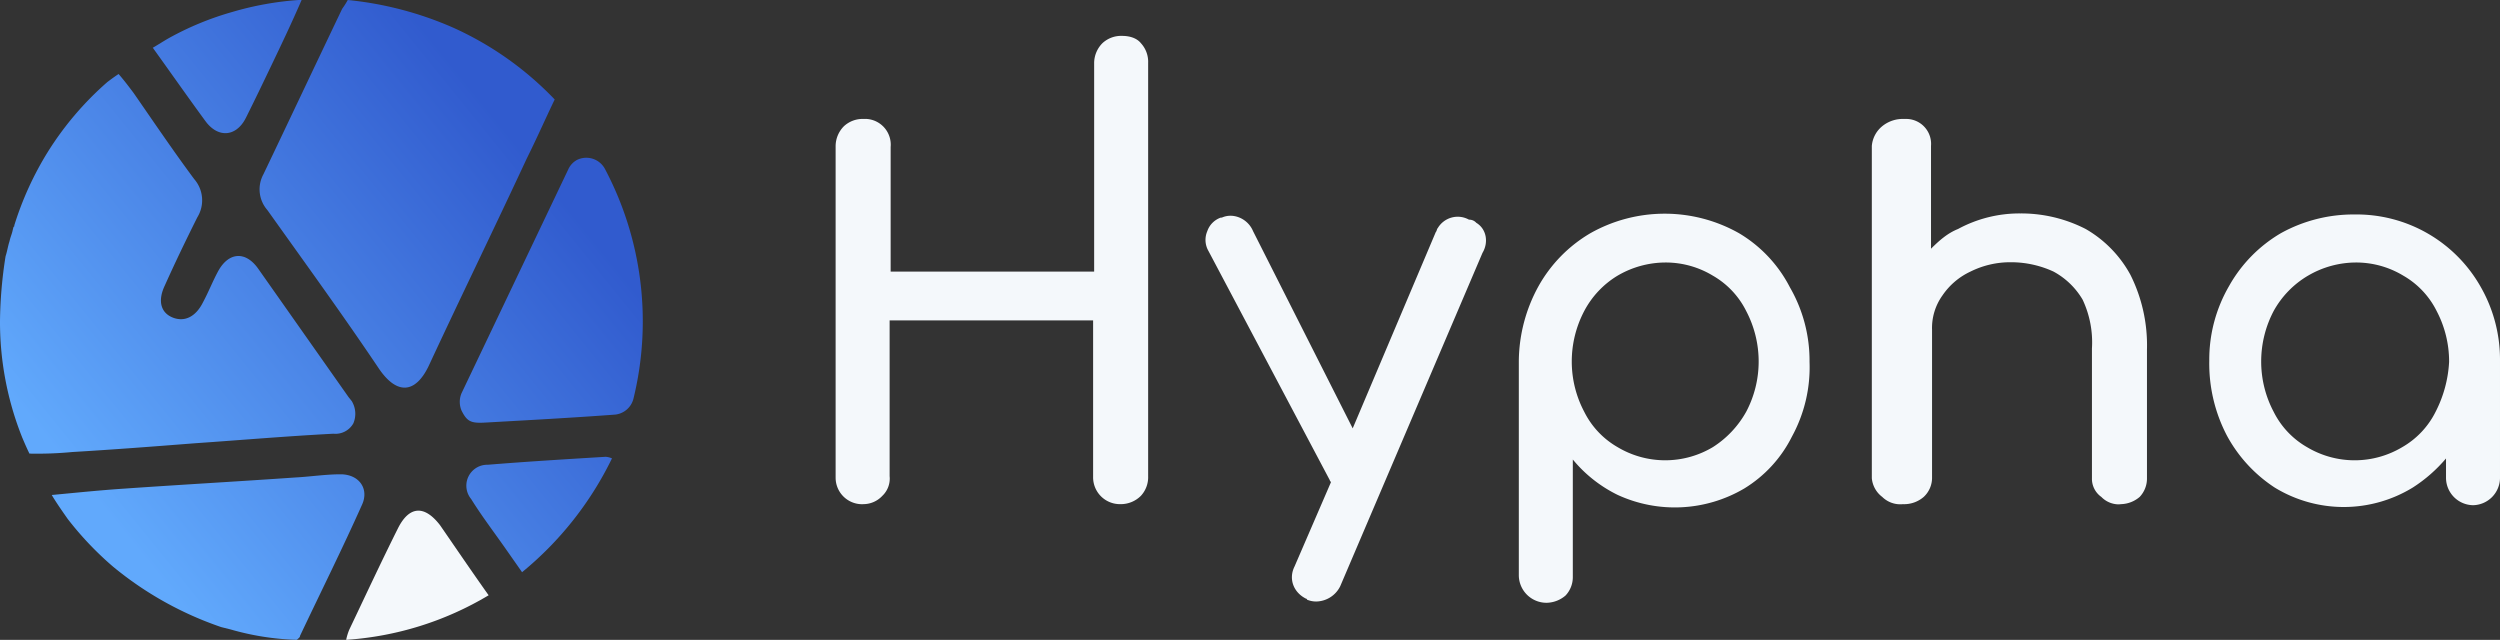 <svg xmlns="http://www.w3.org/2000/svg" xmlns:xlink="http://www.w3.org/1999/xlink" width="864.349" height="221.217" viewBox="0 0 864.349 221.217">
  <rect x="0" y="0" width="864.349" height="221.217" fill="#333333" stroke="none"/>
  <defs>
    <linearGradient id="linear-gradient" x1="0.151" y1="0.784" x2="0.82" y2="0.243" gradientUnits="objectBoundingBox">
      <stop offset="0" stop-color="#61a9fc"/>
      <stop offset="1" stop-color="#315bce"/>
    </linearGradient>
  </defs>
  <g id="Group_4648" data-name="Group 4648" transform="translate(-243.3 -268.591)">
    <g id="Group_4647" data-name="Group 4647">
      <path id="Union_81" data-name="Union 81" d="M-10866.795,3227.666v-74.307a54.454,54.454,0,0,1,6.821-25.846,48.789,48.789,0,0,1,17.949-18.309,52.3,52.3,0,0,1,51.333,0,46.344,46.344,0,0,1,17.591,18.668,50.673,50.673,0,0,1,6.818,25.846,49.967,49.967,0,0,1-6.1,25.846,44.108,44.108,0,0,1-16.515,17.949,47.273,47.273,0,0,1-43.795,2.153,46.587,46.587,0,0,1-15.434-12.206v40.564a9.22,9.22,0,0,1-2.516,6.462,10.325,10.325,0,0,1-6.46,2.512A9.578,9.578,0,0,1-10866.795,3227.666Zm34.1-103.743a31.358,31.358,0,0,0-11.487,12.206,37.48,37.48,0,0,0-4.307,17.59,37.123,37.123,0,0,0,4.307,17.23,28.968,28.968,0,0,0,11.487,12.206,32.091,32.091,0,0,0,33.026,0,34.151,34.151,0,0,0,11.487-12.206,37.138,37.138,0,0,0,4.309-17.23,37.494,37.494,0,0,0-4.309-17.59,28.955,28.955,0,0,0-11.487-12.206,31.472,31.472,0,0,0-16.378-4.577A32.9,32.9,0,0,0-10832.692,3123.923Zm-107.331,112a.352.352,0,0,0-.36-.356c-4.309-2.156-6.1-6.822-3.949-11.131l12.565-29.077c0-.356-.359-.356-.359-.716l-42-79.335a7.647,7.647,0,0,1-.359-6.822,7.539,7.539,0,0,1,4.668-4.665h.36c3.949-1.794,8.975.359,10.768,4.665l34.462,68.207,28.718-67.848c.359-.359.359-1.075.719-1.434a8.013,8.013,0,0,1,10.769-2.872,3.261,3.261,0,0,1,2.513,1.075c3.59,2.156,4.31,6.822,2.155,10.412l-49.179,115.23a9.445,9.445,0,0,1-8.3,5.3A8.236,8.236,0,0,1-10940.023,3235.922Zm334.563-38.768a49.592,49.592,0,0,1-16.512-17.949,53.756,53.756,0,0,1-6.1-25.846,50.639,50.639,0,0,1,6.822-25.846,48.833,48.833,0,0,1,17.945-18.309,51.766,51.766,0,0,1,25.487-6.462,49.284,49.284,0,0,1,43.437,24.771,50.638,50.638,0,0,1,6.821,25.846v40.564a9.5,9.5,0,0,1-9.331,9.334,9.5,9.5,0,0,1-9.334-9.334V3187.1a51.419,51.419,0,0,1-11.487,10.053,45.793,45.793,0,0,1-23.872,6.731A45.8,45.8,0,0,1-10605.46,3197.155Zm11.487-73.232a32.245,32.245,0,0,0-11.847,12.206,37.479,37.479,0,0,0-4.306,17.59,37.122,37.122,0,0,0,4.306,17.23,28.945,28.945,0,0,0,11.487,12.206,32.077,32.077,0,0,0,33.027,0,28.957,28.957,0,0,0,11.487-12.206,42.611,42.611,0,0,0,4.664-17.23,37.479,37.479,0,0,0-4.306-17.59,28.947,28.947,0,0,0-11.486-12.206,31.483,31.483,0,0,0-16.379-4.577A32.907,32.907,0,0,0-10593.973,3123.923Zm-71.436,76.463a7.676,7.676,0,0,1-3.231-6.462V3149.05a34.581,34.581,0,0,0-3.23-16.871,26.075,26.075,0,0,0-10.053-9.69,35.066,35.066,0,0,0-14.718-3.231,30.839,30.839,0,0,0-14,3.231,23.928,23.928,0,0,0-9.689,8.256,19.294,19.294,0,0,0-3.592,11.847v51.333a9,9,0,0,1-2.872,6.462,10.355,10.355,0,0,1-7.178,2.512,8.917,8.917,0,0,1-7.18-2.512,9.1,9.1,0,0,1-3.592-6.462V3079.052a9.868,9.868,0,0,1,3.592-6.822,11.264,11.264,0,0,1,7.536-2.512h1.078a8.622,8.622,0,0,1,8.256,9.334v35.536c2.872-2.872,5.743-5.384,9.335-6.819a44.576,44.576,0,0,1,21.539-5.384,48.842,48.842,0,0,1,22.615,5.384,40.749,40.749,0,0,1,15.434,15.793,54.385,54.385,0,0,1,5.744,25.846v44.514a9.212,9.212,0,0,1-2.513,6.462,10.322,10.322,0,0,1-6.463,2.512,6.819,6.819,0,0,1-.972.069A8.432,8.432,0,0,1-10665.408,3200.386Zm-437.592-6.822V3079.052a9.811,9.811,0,0,1,2.872-6.822,9.482,9.482,0,0,1,6.821-2.512h1.076a8.917,8.917,0,0,1,8.256,9.694v43.077h70.359v-72.154a9.807,9.807,0,0,1,2.872-6.822,9.484,9.484,0,0,1,6.821-2.512c2.513,0,5.024.719,6.462,2.512a9.476,9.476,0,0,1,2.513,6.822V3193.2a9.485,9.485,0,0,1-2.513,6.822,9.818,9.818,0,0,1-6.821,2.872h-.358a9.27,9.27,0,0,1-9.335-9.334v-54.2h-70.356V3193.2a8.2,8.2,0,0,1-2.516,6.822,8.987,8.987,0,0,1-6.46,2.872c-.21.014-.419.021-.625.021A9.16,9.16,0,0,1-11103,3193.564Z" transform="translate(11635.211 -2760)" fill="#f4f8fb"/>
    </g>
    <g id="Group_4649" data-name="Group 4649" transform="translate(10.655 13.591)">
      <path id="Path_1355" data-name="Path 1355" d="M61.384,70.308C55.606,81.864,50.1,93.7,44.6,105.251a17.8,17.8,0,0,0-1.1,3.577A110.127,110.127,0,0,0,92.751,93.42C86.7,84.891,81.47,77.187,75.967,69.207,70.464,62.054,65.236,62.6,61.384,70.308Z" transform="translate(308.832 367.389)" fill="#f4f8fb"/>
      <path id="Union_80" data-name="Union 80" d="M79.791,217.64l-1.1-.276-1.1-.276-1.1-.275A119.113,119.113,0,0,1,39.07,195.9a111.37,111.37,0,0,1-15.681-16.507c-1.926-2.752-3.854-5.5-5.5-8.254,8.8-.826,16.784-1.653,25.039-2.2,19.809-1.377,39.345-2.477,59.155-3.854,5.228-.276,10.455-1.1,15.683-1.1,6.328,0,9.906,4.953,7.43,10.455-6.879,15.408-14.309,30.265-21.464,45.4,0,.548-.549.824-1.1,1.375A91.942,91.942,0,0,1,79.791,217.64Zm94.925-28.066c-3.851-5.5-8.253-11.281-11.83-17.058a7.233,7.233,0,0,1,5.778-11.832c13.482-1.1,27.24-1.925,40.722-2.75a6.475,6.475,0,0,1,2.2.549A116.809,116.809,0,0,1,180.5,197.83ZM7.705,151.328A107.774,107.774,0,0,1,0,110.883,152.541,152.541,0,0,1,1.926,88.6c.55-1.65.826-3.578,1.377-5.229.275-1.375.826-2.476,1.1-3.851l.276-1.1c.275,0,.275-.273.275-.548A110.485,110.485,0,0,1,16.509,52.552,108.192,108.192,0,0,1,37.146,28.34c1.1-.826,2.2-1.65,3.852-2.752,1.926,2.2,3.575,4.4,5.226,6.6C53.1,42.1,59.982,52.277,67.135,61.908a11.179,11.179,0,0,1,1.1,13.207c-3.853,7.7-7.705,15.683-11.283,23.662-2.474,5.229-1.375,9.355,2.752,11.006s7.981-.276,10.457-5.226c1.926-3.578,3.3-7.154,5.227-10.733,3.577-6.6,9.355-7.152,13.757-1.1q15.683,22.286,31.367,44.574l1.1,1.375a8.447,8.447,0,0,1,.552,7.705,7.09,7.09,0,0,1-6.88,3.576c-15.958.826-31.914,2.2-47.874,3.3-14.033,1.1-28.342,2.2-42.373,3.025a129.022,129.022,0,0,1-14.856.551C9.356,155.182,8.529,153.256,7.705,151.328Zm151.879-9.353a7.7,7.7,0,0,1,0-6.055L196.453,58.6a7,7,0,0,1,3.027-3.3,7.3,7.3,0,0,1,9.631,3.025,112.578,112.578,0,0,1,9.9,79.519,7.318,7.318,0,0,1-6.329,5.5c-14.856,1.1-29.991,1.925-44.848,2.752-.685.038-1.3.061-1.858.061C162.5,146.162,161.244,145.294,159.584,141.975Zm-28.616-14.584c-12.382-18.433-25.587-36.593-38.52-54.753a10.873,10.873,0,0,1-1.375-12.38c9.079-18.987,18.159-38.246,27.24-57.232A29.085,29.085,0,0,0,120.238,0a119.937,119.937,0,0,1,36.594,9.629,112.235,112.235,0,0,1,34.945,24.763c-3.3,6.879-6.33,13.758-9.63,20.361-11.006,23.662-22.562,47.326-33.568,70.987-2.469,5.519-5.475,8.278-8.693,8.277C137.007,134.017,133.957,131.808,130.968,127.391ZM70.987,41.822c-6.053-8.254-11.832-16.51-18.159-25.314,1.925-1.1,3.577-2.2,5.5-3.3a102.975,102.975,0,0,1,22.01-9.08A107.646,107.646,0,0,1,103.18,0h1.1c-3.576,8.254-6.879,15.133-9.9,21.461s-6.055,12.656-9.355,19.26c-1.76,3.517-4.376,5.317-7.1,5.317C75.524,46.037,73.044,44.651,70.987,41.822Z" transform="translate(232.645 255)" fill="url(#linear-gradient)"/>
    </g>
  </g>
</svg>
